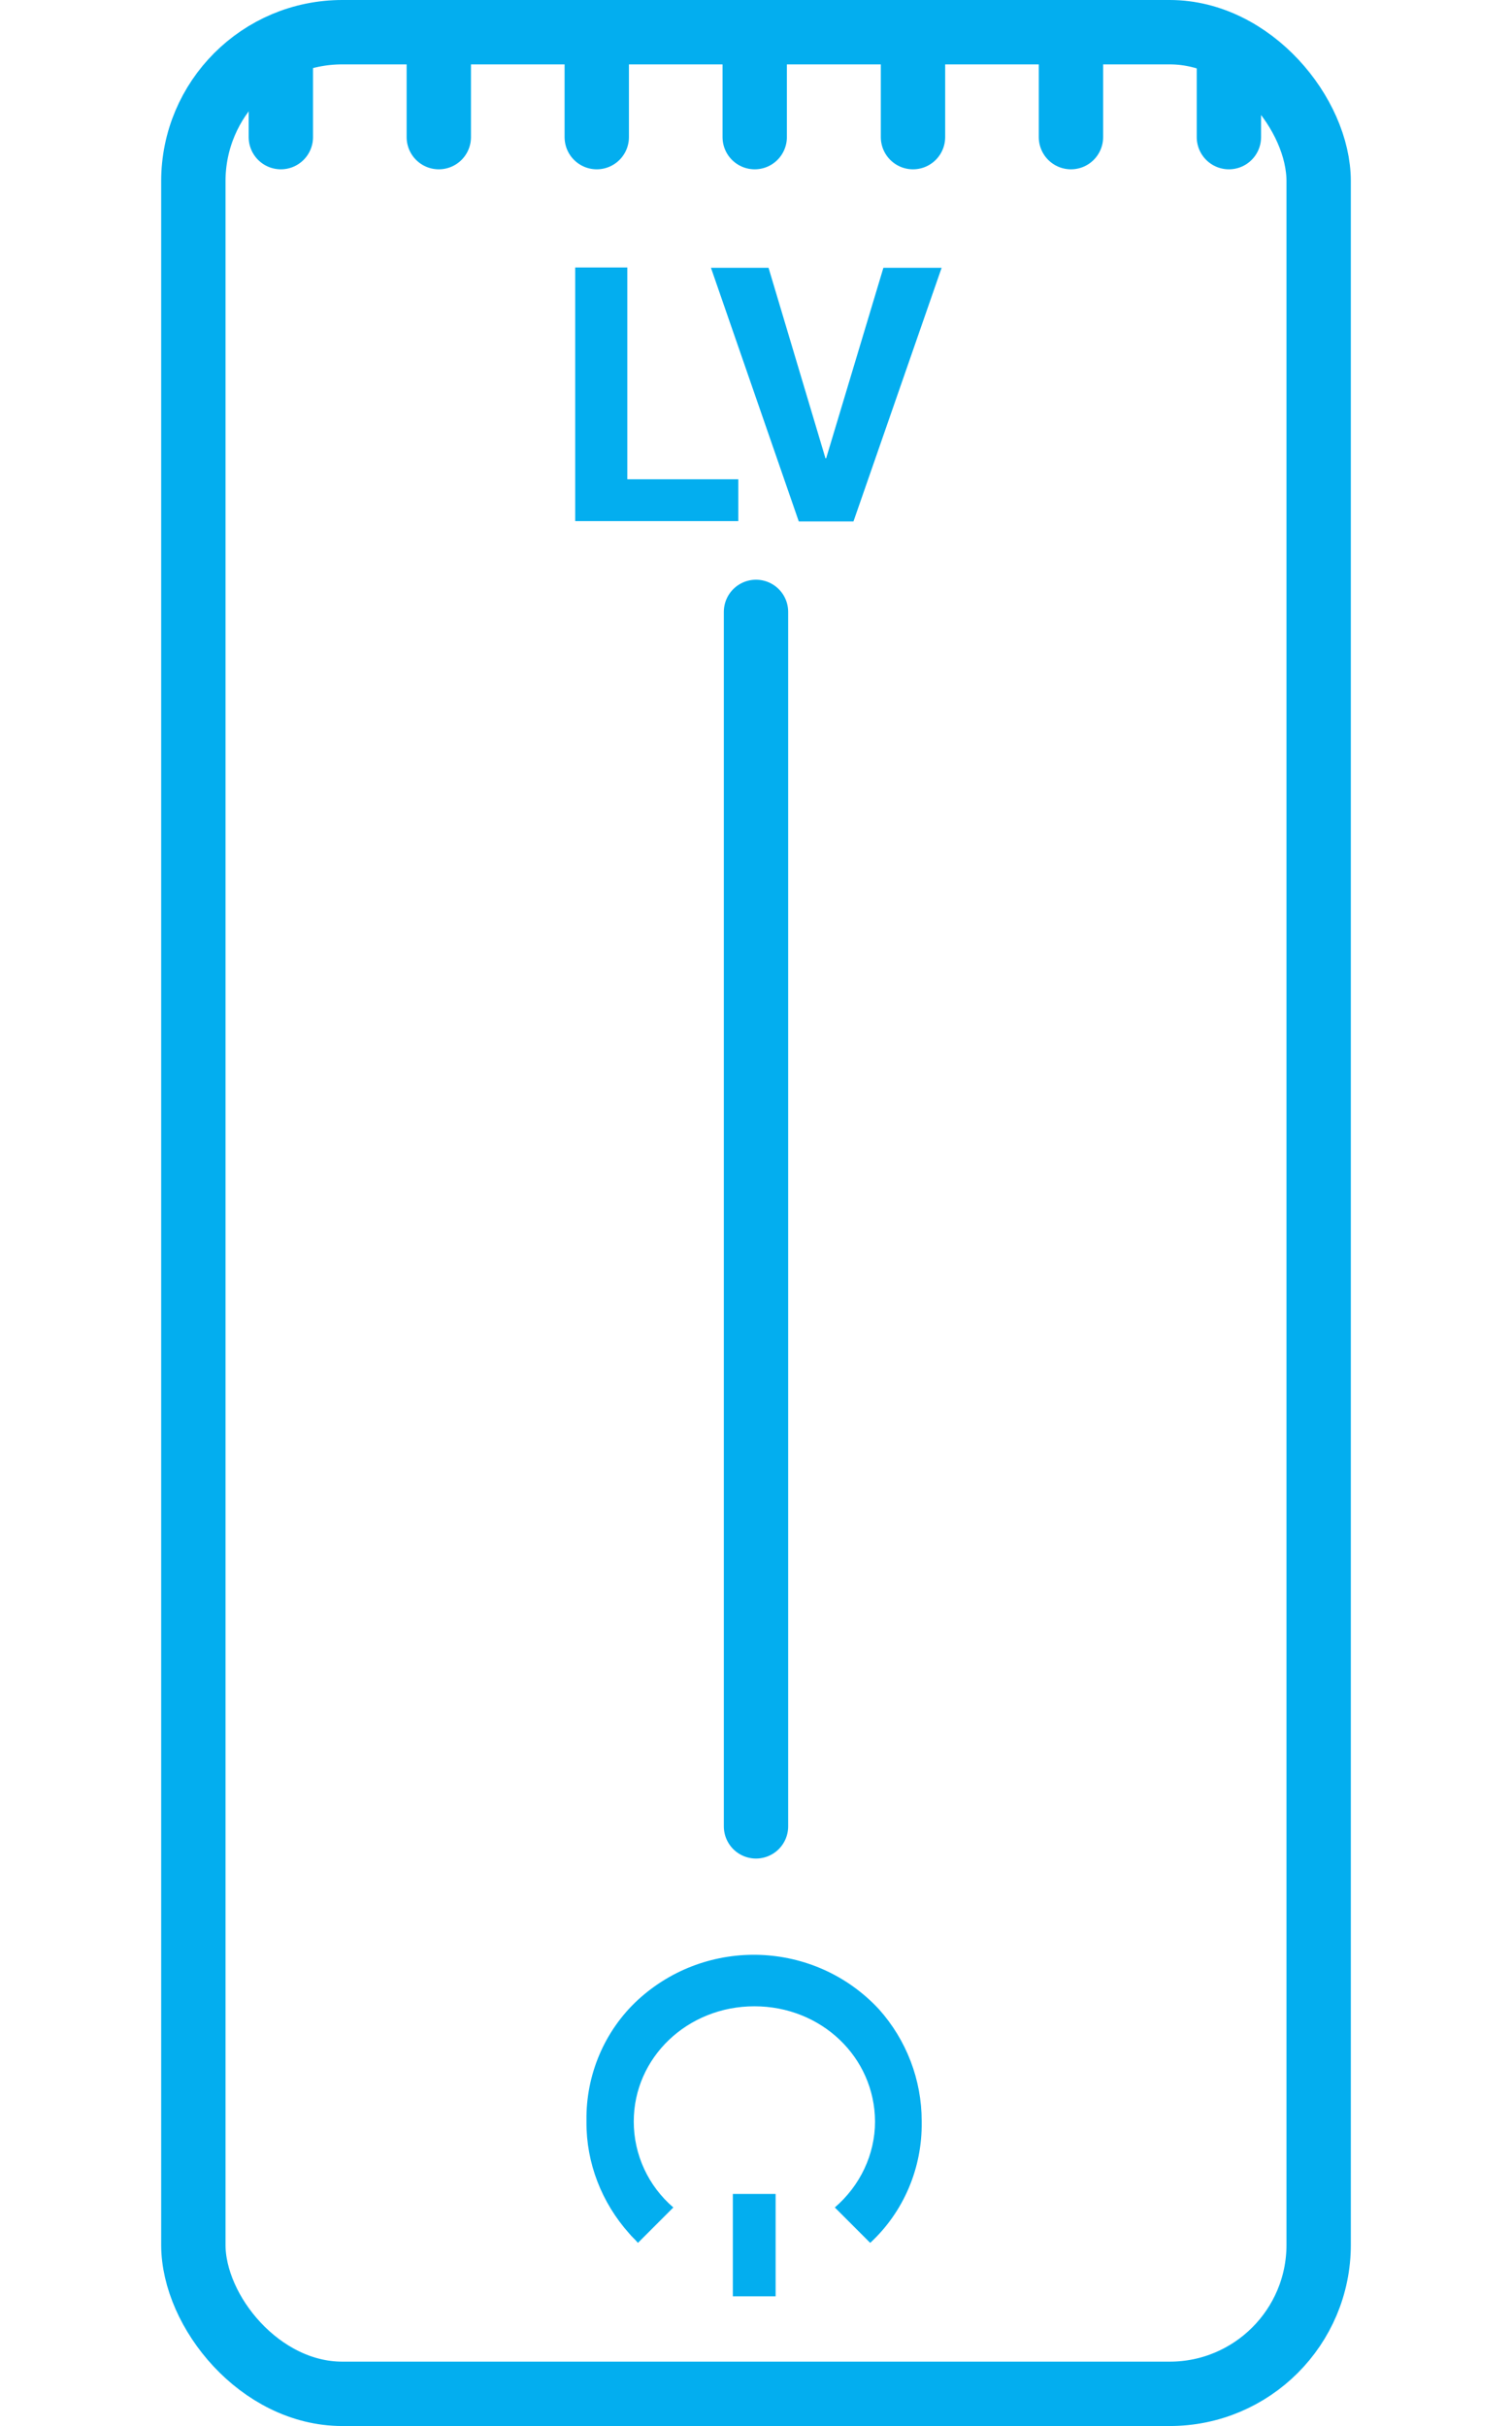 <?xml version="1.0" encoding="UTF-8"?><svg id="Layer_5" xmlns="http://www.w3.org/2000/svg" viewBox="0 0 47 75.37"><defs><style>.cls-1{fill:#03aeef;}.cls-2{fill:none;stroke:#03aeef;stroke-linecap:round;stroke-linejoin:round;stroke-width:2px;}</style></defs><g id="Layer_1-2"><g id="dc_panel"><rect class="cls-2" x="6.01" y="1" width="34.98" height="73.37" rx="4.63" ry="4.63"/><line class="cls-2" x1="8.73" y1="1.68" x2="8.73" y2="4.26"/><line class="cls-2" x1="13.64" y1="1.68" x2="13.64" y2="4.26"/><line class="cls-2" x1="18.55" y1="1.68" x2="18.55" y2="4.26"/><line class="cls-2" x1="23.46" y1="1.68" x2="23.46" y2="4.26"/><line class="cls-2" x1="28.38" y1="1.68" x2="28.38" y2="4.26"/><line class="cls-2" x1="33.29" y1="1.68" x2="33.29" y2="4.26"/><line class="cls-2" x1="38.2" y1="1.68" x2="38.2" y2="4.26"/></g></g><g id="Layer_2"><path class="cls-1" d="m19.51,14.89h3.44v1.3h-5.07v-7.88h1.62v6.58h.01Z"/><path class="cls-1" d="m25.68,14.24l1.78-5.92h1.81l-2.74,7.88h-1.7l-2.73-7.88h1.79l1.77,5.92h.01Z"/><line class="cls-2" x1="23.5" y1="19.01" x2="23.5" y2="56.74"/><rect class="cls-1" x="22.78" y="68.16" width="1.33" height="3.18"/><path class="cls-1" d="m19.56,69.39c.08.1.19.19.27.29l1.1-1.1c-.78-.67-1.23-1.64-1.23-2.67,0-1.99,1.67-3.58,3.75-3.58s3.74,1.58,3.75,3.58c0,1.03-.47,2-1.25,2.67l1.1,1.1h0c1.04-.96,1.62-2.33,1.6-3.75v-.04c0-1.27-.47-2.51-1.33-3.47-1.99-2.14-5.34-2.26-7.49-.29h0c-1.04.96-1.62,2.33-1.6,3.75v.04c-.01,1.27.47,2.51,1.33,3.47"/></g></svg>